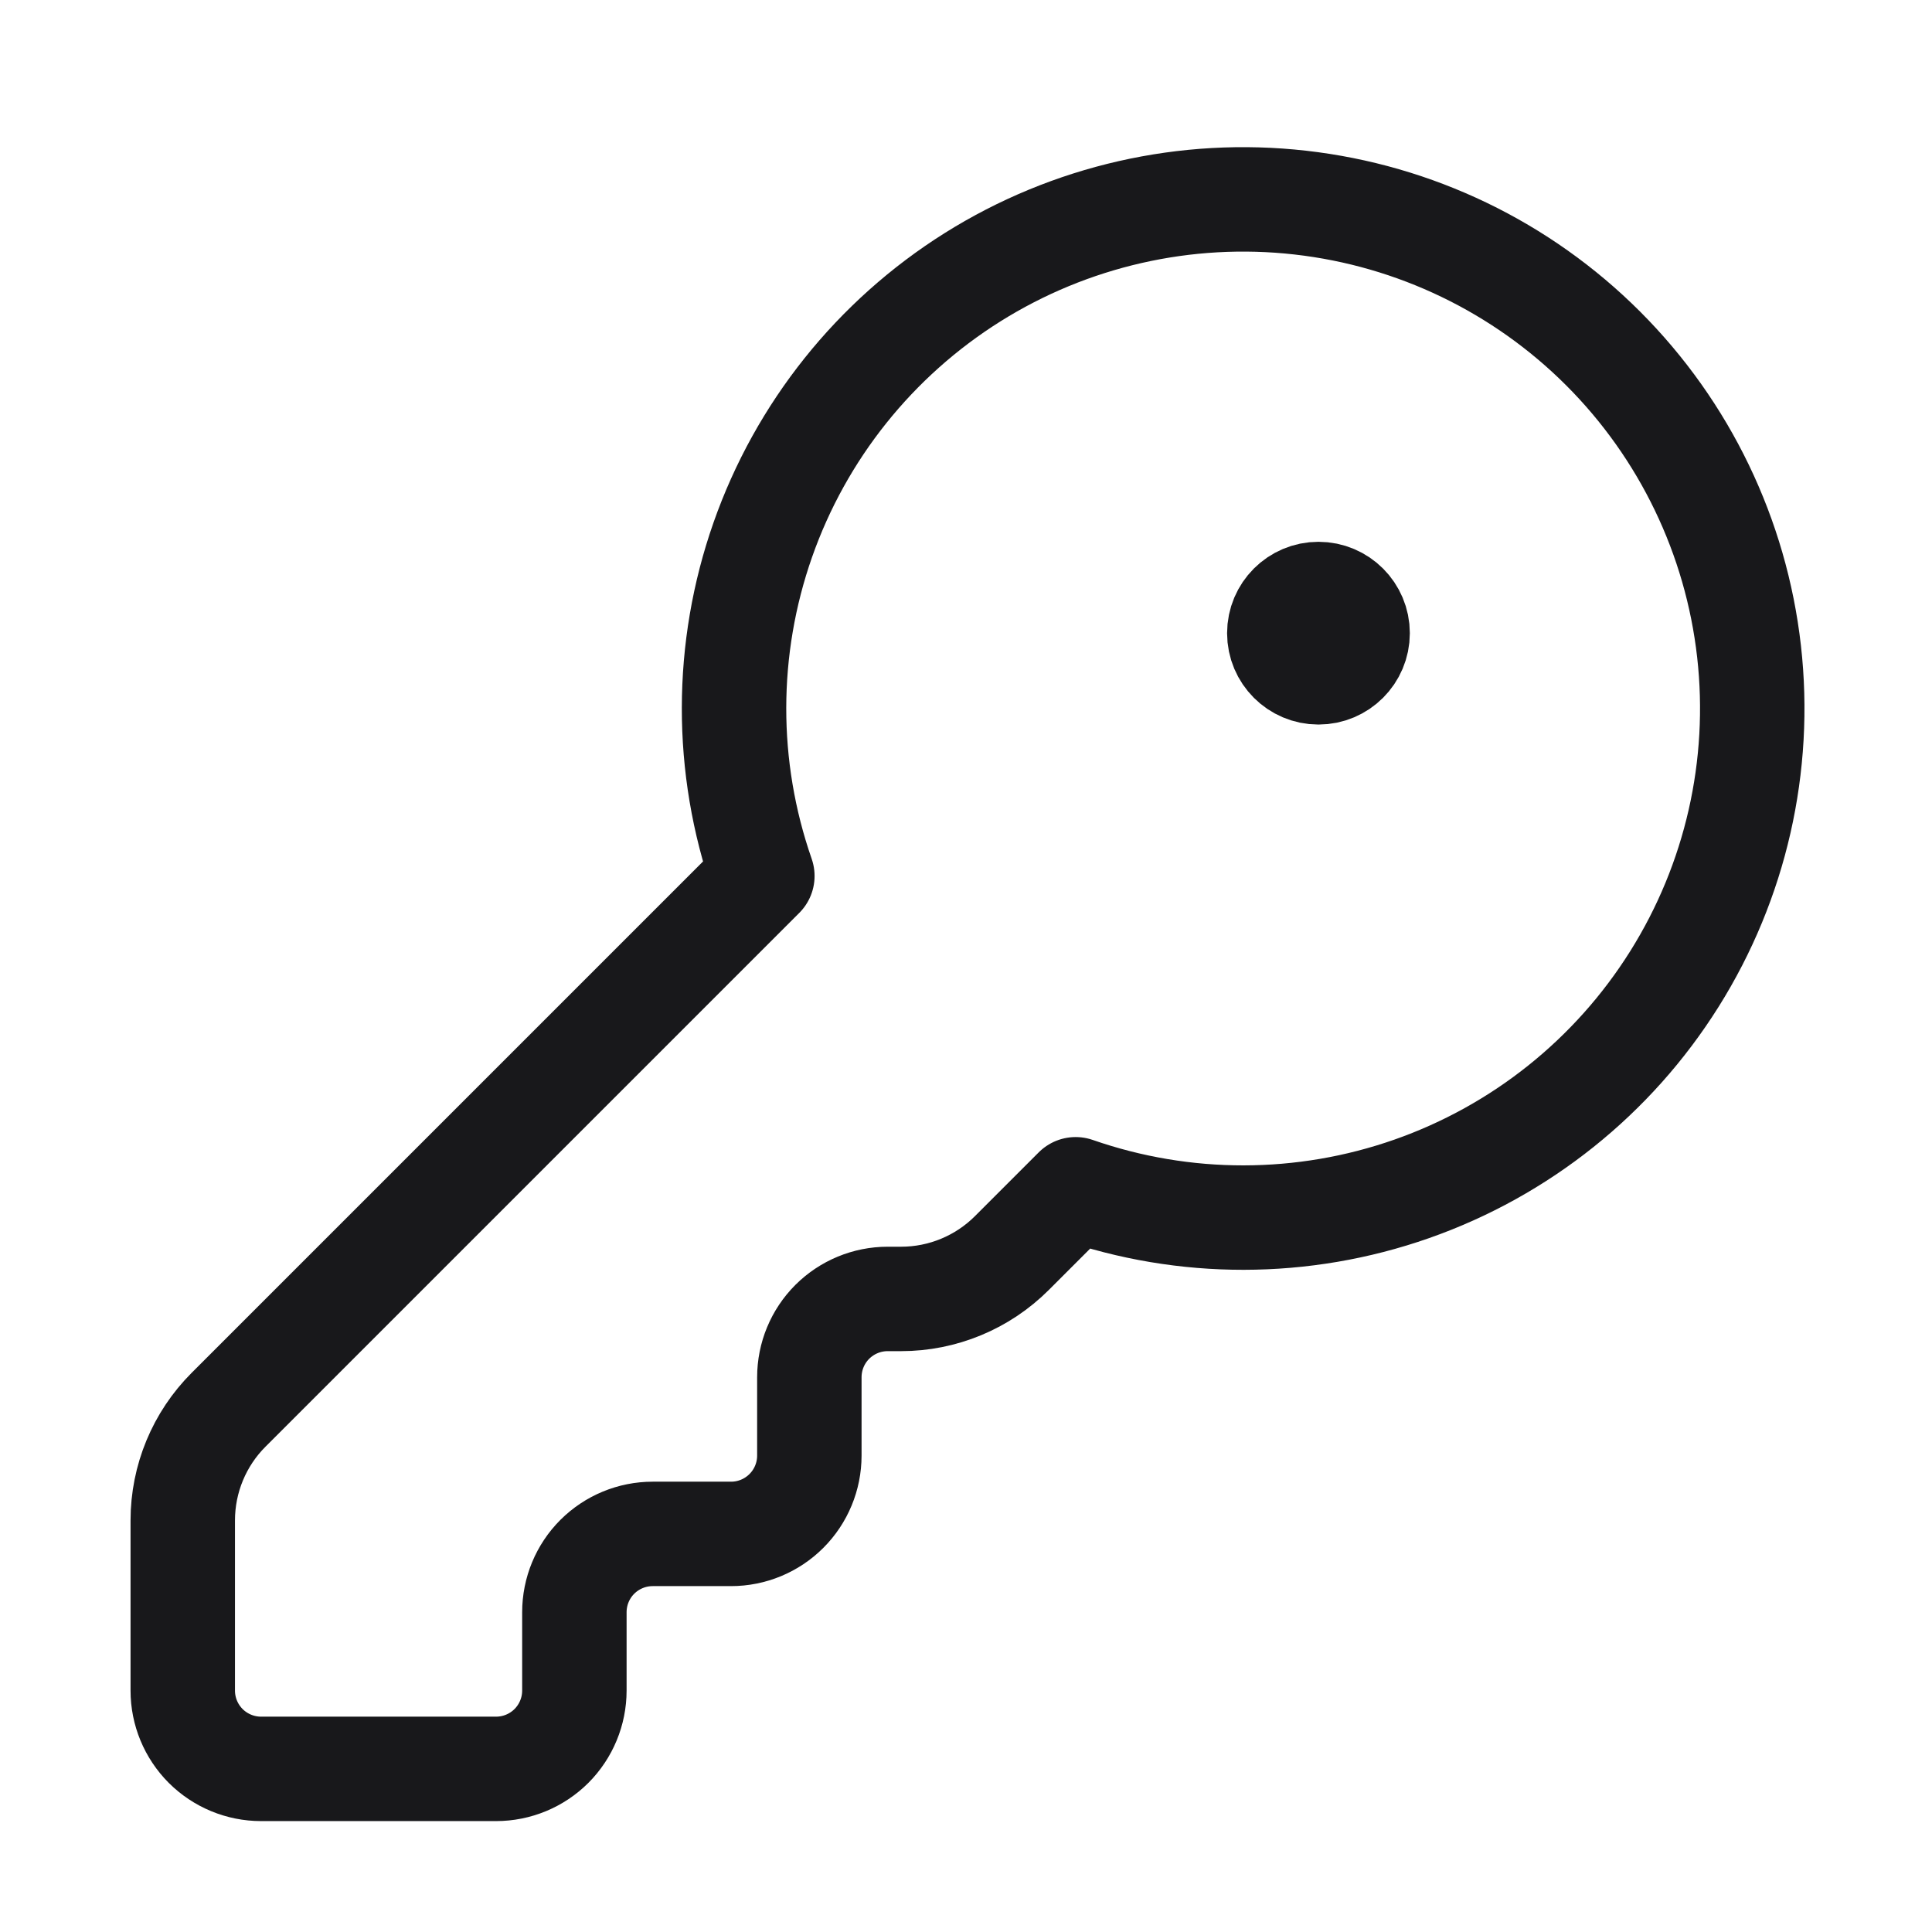 <?xml version="1.0" encoding="UTF-8"?>
<svg xmlns="http://www.w3.org/2000/svg" width="37" height="37" viewBox="0 0 37 37" fill="none">
  <path d="M25.25 12.876C25.664 12.876 26 12.54 26 12.126C26 11.712 25.664 11.376 25.25 11.376C24.836 11.376 24.5 11.712 24.5 12.126C24.5 12.54 24.836 12.876 25.25 12.876Z" fill="#18181B"></path>
  <path d="M4.379 26.997C3.816 27.559 3.5 28.322 3.5 29.118V32.376C3.5 32.774 3.658 33.155 3.939 33.437C4.221 33.718 4.602 33.876 5 33.876H9.5C9.898 33.876 10.279 33.718 10.561 33.437C10.842 33.155 11 32.774 11 32.376V30.876C11 30.478 11.158 30.096 11.439 29.815C11.721 29.534 12.102 29.376 12.5 29.376H14C14.398 29.376 14.779 29.218 15.061 28.936C15.342 28.655 15.5 28.274 15.5 27.876V26.376C15.5 25.978 15.658 25.596 15.939 25.315C16.221 25.034 16.602 24.876 17 24.876H17.258C18.054 24.876 18.817 24.559 19.379 23.997L20.6 22.776C22.685 23.502 24.954 23.499 27.037 22.768C29.12 22.037 30.893 20.62 32.066 18.75C33.24 16.88 33.744 14.667 33.496 12.473C33.248 10.28 32.263 8.235 30.702 6.674C29.141 5.113 27.096 4.128 24.902 3.88C22.709 3.632 20.496 4.136 18.626 5.309C16.756 6.483 15.339 8.256 14.608 10.339C13.877 12.422 13.874 14.691 14.6 16.776L4.379 26.997Z" stroke="#18181B" stroke-width="2" stroke-linecap="round" stroke-linejoin="round"></path>
  <path d="M25.25 12.876C25.664 12.876 26 12.54 26 12.126C26 11.712 25.664 11.376 25.25 11.376C24.836 11.376 24.5 11.712 24.5 12.126C24.5 12.54 24.836 12.876 25.25 12.876Z" stroke="#18181B" stroke-width="2" stroke-linecap="round" stroke-linejoin="round"></path>
</svg>
